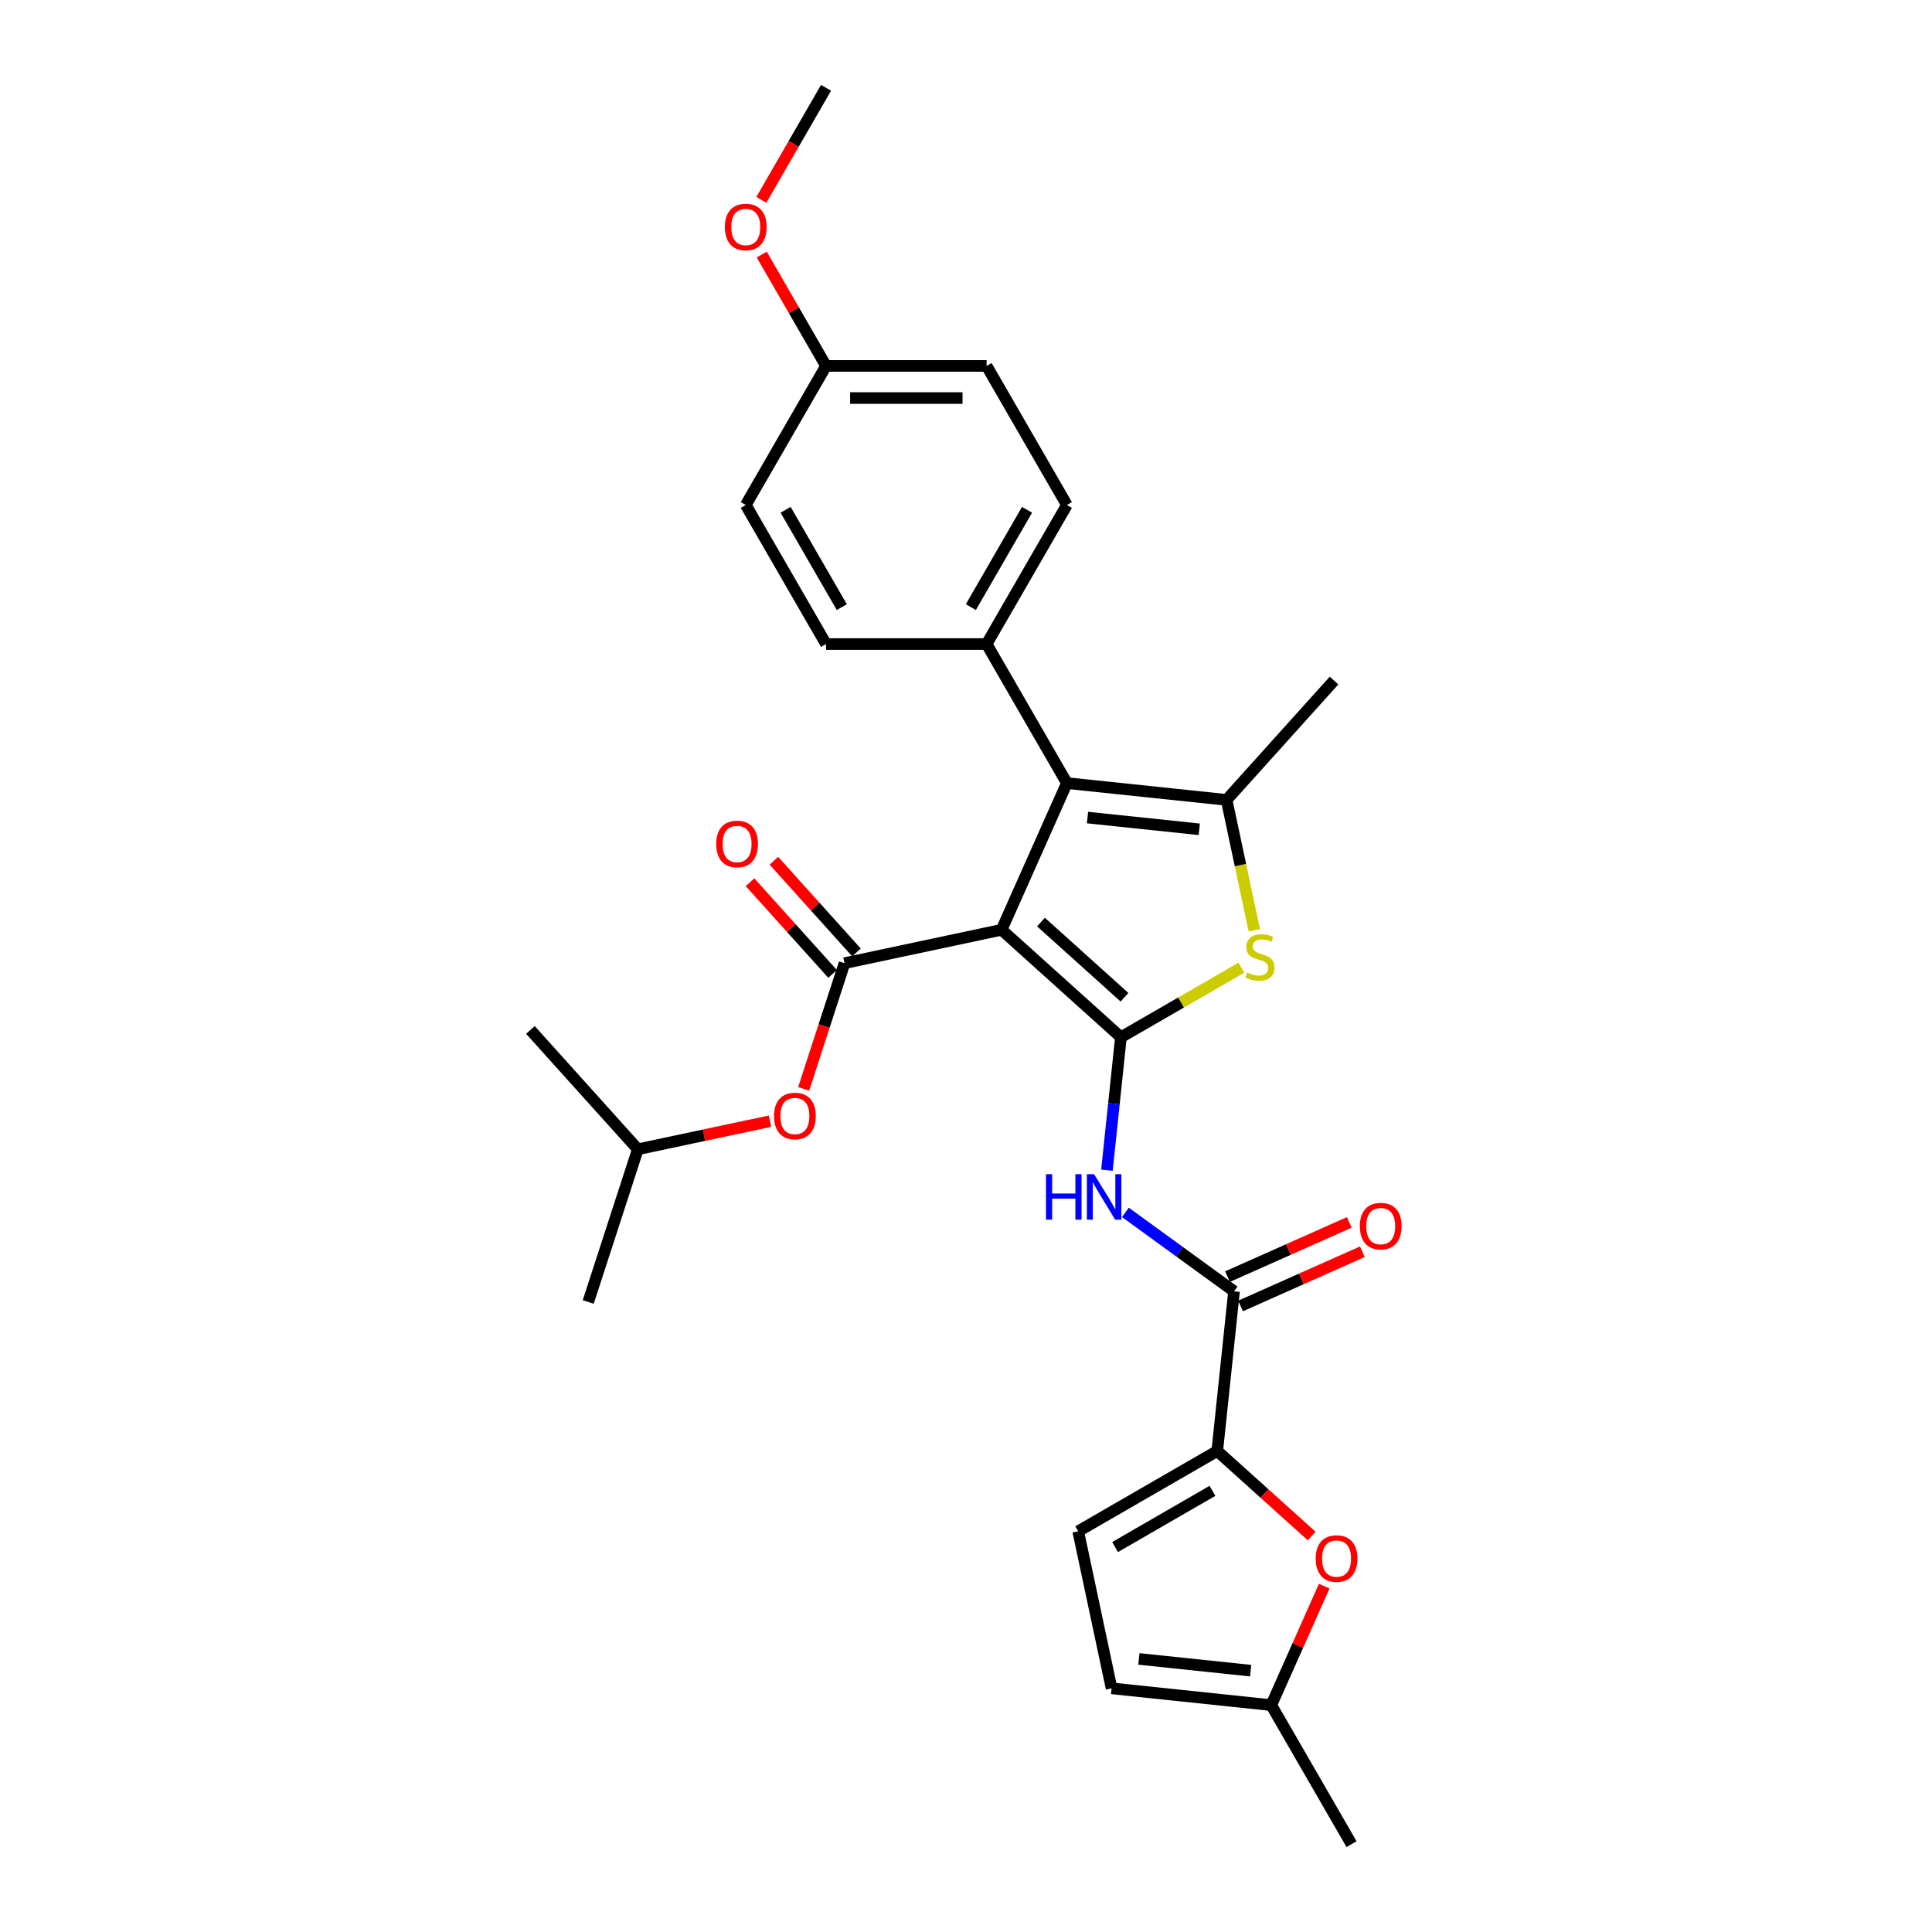 <?xml version='1.0' encoding='iso-8859-1'?>
<svg version='1.1' baseProfile='full'
              xmlns='http://www.w3.org/2000/svg'
                      xmlns:rdkit='http://www.rdkit.org/xml'
                      xmlns:xlink='http://www.w3.org/1999/xlink'
                  xml:space='preserve'
width='1000px' height='1000px' viewBox='0 0 1000 1000'>
<!-- END OF HEADER -->
<rect style='opacity:1.0;fill:#FFFFFF;stroke:none' width='1000' height='1000' x='0' y='0'> </rect>
<path class='bond-0' d='M 518.42,481.259 L 580.183,536.871' style='fill:none;fill-rule:evenodd;stroke:#000000;stroke-width:6px;stroke-linecap:butt;stroke-linejoin:miter;stroke-opacity:1' />
<path class='bond-0' d='M 538.807,477.248 L 582.041,516.176' style='fill:none;fill-rule:evenodd;stroke:#000000;stroke-width:6px;stroke-linecap:butt;stroke-linejoin:miter;stroke-opacity:1' />
<path class='bond-1' d='M 518.42,481.259 L 552.224,405.334' style='fill:none;fill-rule:evenodd;stroke:#000000;stroke-width:6px;stroke-linecap:butt;stroke-linejoin:miter;stroke-opacity:1' />
<path class='bond-2' d='M 518.42,481.259 L 437.126,498.539' style='fill:none;fill-rule:evenodd;stroke:#000000;stroke-width:6px;stroke-linecap:butt;stroke-linejoin:miter;stroke-opacity:1' />
<path class='bond-3' d='M 580.183,536.871 L 611.359,518.871' style='fill:none;fill-rule:evenodd;stroke:#000000;stroke-width:6px;stroke-linecap:butt;stroke-linejoin:miter;stroke-opacity:1' />
<path class='bond-3' d='M 611.359,518.871 L 642.535,500.872' style='fill:none;fill-rule:evenodd;stroke:#CCCC00;stroke-width:6px;stroke-linecap:butt;stroke-linejoin:miter;stroke-opacity:1' />
<path class='bond-5' d='M 580.183,536.871 L 576.567,571.275' style='fill:none;fill-rule:evenodd;stroke:#000000;stroke-width:6px;stroke-linecap:butt;stroke-linejoin:miter;stroke-opacity:1' />
<path class='bond-5' d='M 576.567,571.275 L 572.951,605.68' style='fill:none;fill-rule:evenodd;stroke:#0000FF;stroke-width:6px;stroke-linecap:butt;stroke-linejoin:miter;stroke-opacity:1' />
<path class='bond-4' d='M 552.224,405.334 L 634.879,414.021' style='fill:none;fill-rule:evenodd;stroke:#000000;stroke-width:6px;stroke-linecap:butt;stroke-linejoin:miter;stroke-opacity:1' />
<path class='bond-4' d='M 562.885,423.168 L 620.744,429.249' style='fill:none;fill-rule:evenodd;stroke:#000000;stroke-width:6px;stroke-linecap:butt;stroke-linejoin:miter;stroke-opacity:1' />
<path class='bond-12' d='M 552.224,405.334 L 510.669,333.358' style='fill:none;fill-rule:evenodd;stroke:#000000;stroke-width:6px;stroke-linecap:butt;stroke-linejoin:miter;stroke-opacity:1' />
<path class='bond-10' d='M 437.126,498.539 L 426.555,531.071' style='fill:none;fill-rule:evenodd;stroke:#000000;stroke-width:6px;stroke-linecap:butt;stroke-linejoin:miter;stroke-opacity:1' />
<path class='bond-10' d='M 426.555,531.071 L 415.985,563.602' style='fill:none;fill-rule:evenodd;stroke:#FF0000;stroke-width:6px;stroke-linecap:butt;stroke-linejoin:miter;stroke-opacity:1' />
<path class='bond-14' d='M 443.302,492.978 L 421.937,469.249' style='fill:none;fill-rule:evenodd;stroke:#000000;stroke-width:6px;stroke-linecap:butt;stroke-linejoin:miter;stroke-opacity:1' />
<path class='bond-14' d='M 421.937,469.249 L 400.572,445.521' style='fill:none;fill-rule:evenodd;stroke:#FF0000;stroke-width:6px;stroke-linecap:butt;stroke-linejoin:miter;stroke-opacity:1' />
<path class='bond-14' d='M 430.949,504.1 L 409.584,480.372' style='fill:none;fill-rule:evenodd;stroke:#000000;stroke-width:6px;stroke-linecap:butt;stroke-linejoin:miter;stroke-opacity:1' />
<path class='bond-14' d='M 409.584,480.372 L 388.22,456.644' style='fill:none;fill-rule:evenodd;stroke:#FF0000;stroke-width:6px;stroke-linecap:butt;stroke-linejoin:miter;stroke-opacity:1' />
<path class='bond-28' d='M 649.223,481.503 L 642.051,447.762' style='fill:none;fill-rule:evenodd;stroke:#CCCC00;stroke-width:6px;stroke-linecap:butt;stroke-linejoin:miter;stroke-opacity:1' />
<path class='bond-28' d='M 642.051,447.762 L 634.879,414.021' style='fill:none;fill-rule:evenodd;stroke:#000000;stroke-width:6px;stroke-linecap:butt;stroke-linejoin:miter;stroke-opacity:1' />
<path class='bond-18' d='M 634.879,414.021 L 690.491,352.258' style='fill:none;fill-rule:evenodd;stroke:#000000;stroke-width:6px;stroke-linecap:butt;stroke-linejoin:miter;stroke-opacity:1' />
<path class='bond-7' d='M 582.5,627.521 L 610.617,647.949' style='fill:none;fill-rule:evenodd;stroke:#0000FF;stroke-width:6px;stroke-linecap:butt;stroke-linejoin:miter;stroke-opacity:1' />
<path class='bond-7' d='M 610.617,647.949 L 638.734,668.377' style='fill:none;fill-rule:evenodd;stroke:#000000;stroke-width:6px;stroke-linecap:butt;stroke-linejoin:miter;stroke-opacity:1' />
<path class='bond-6' d='M 630.046,751.033 L 638.734,668.377' style='fill:none;fill-rule:evenodd;stroke:#000000;stroke-width:6px;stroke-linecap:butt;stroke-linejoin:miter;stroke-opacity:1' />
<path class='bond-8' d='M 630.046,751.033 L 654.487,773.039' style='fill:none;fill-rule:evenodd;stroke:#000000;stroke-width:6px;stroke-linecap:butt;stroke-linejoin:miter;stroke-opacity:1' />
<path class='bond-8' d='M 654.487,773.039 L 678.927,795.045' style='fill:none;fill-rule:evenodd;stroke:#FF0000;stroke-width:6px;stroke-linecap:butt;stroke-linejoin:miter;stroke-opacity:1' />
<path class='bond-9' d='M 630.046,751.033 L 558.07,792.588' style='fill:none;fill-rule:evenodd;stroke:#000000;stroke-width:6px;stroke-linecap:butt;stroke-linejoin:miter;stroke-opacity:1' />
<path class='bond-9' d='M 627.561,771.661 L 577.178,800.75' style='fill:none;fill-rule:evenodd;stroke:#000000;stroke-width:6px;stroke-linecap:butt;stroke-linejoin:miter;stroke-opacity:1' />
<path class='bond-15' d='M 642.114,675.97 L 673.636,661.935' style='fill:none;fill-rule:evenodd;stroke:#000000;stroke-width:6px;stroke-linecap:butt;stroke-linejoin:miter;stroke-opacity:1' />
<path class='bond-15' d='M 673.636,661.935 L 705.157,647.901' style='fill:none;fill-rule:evenodd;stroke:#FF0000;stroke-width:6px;stroke-linecap:butt;stroke-linejoin:miter;stroke-opacity:1' />
<path class='bond-15' d='M 635.353,660.785 L 666.875,646.75' style='fill:none;fill-rule:evenodd;stroke:#000000;stroke-width:6px;stroke-linecap:butt;stroke-linejoin:miter;stroke-opacity:1' />
<path class='bond-15' d='M 666.875,646.75 L 698.396,632.716' style='fill:none;fill-rule:evenodd;stroke:#FF0000;stroke-width:6px;stroke-linecap:butt;stroke-linejoin:miter;stroke-opacity:1' />
<path class='bond-11' d='M 685.423,820.989 L 671.714,851.779' style='fill:none;fill-rule:evenodd;stroke:#FF0000;stroke-width:6px;stroke-linecap:butt;stroke-linejoin:miter;stroke-opacity:1' />
<path class='bond-11' d='M 671.714,851.779 L 658.005,882.57' style='fill:none;fill-rule:evenodd;stroke:#000000;stroke-width:6px;stroke-linecap:butt;stroke-linejoin:miter;stroke-opacity:1' />
<path class='bond-13' d='M 558.07,792.588 L 575.35,873.882' style='fill:none;fill-rule:evenodd;stroke:#000000;stroke-width:6px;stroke-linecap:butt;stroke-linejoin:miter;stroke-opacity:1' />
<path class='bond-23' d='M 398.561,580.32 L 364.355,587.59' style='fill:none;fill-rule:evenodd;stroke:#FF0000;stroke-width:6px;stroke-linecap:butt;stroke-linejoin:miter;stroke-opacity:1' />
<path class='bond-23' d='M 364.355,587.59 L 330.149,594.861' style='fill:none;fill-rule:evenodd;stroke:#000000;stroke-width:6px;stroke-linecap:butt;stroke-linejoin:miter;stroke-opacity:1' />
<path class='bond-24' d='M 658.005,882.57 L 699.56,954.545' style='fill:none;fill-rule:evenodd;stroke:#000000;stroke-width:6px;stroke-linecap:butt;stroke-linejoin:miter;stroke-opacity:1' />
<path class='bond-30' d='M 658.005,882.57 L 575.35,873.882' style='fill:none;fill-rule:evenodd;stroke:#000000;stroke-width:6px;stroke-linecap:butt;stroke-linejoin:miter;stroke-opacity:1' />
<path class='bond-30' d='M 647.344,864.735 L 589.486,858.654' style='fill:none;fill-rule:evenodd;stroke:#000000;stroke-width:6px;stroke-linecap:butt;stroke-linejoin:miter;stroke-opacity:1' />
<path class='bond-16' d='M 510.669,333.358 L 552.224,261.382' style='fill:none;fill-rule:evenodd;stroke:#000000;stroke-width:6px;stroke-linecap:butt;stroke-linejoin:miter;stroke-opacity:1' />
<path class='bond-16' d='M 502.507,314.251 L 531.596,263.867' style='fill:none;fill-rule:evenodd;stroke:#000000;stroke-width:6px;stroke-linecap:butt;stroke-linejoin:miter;stroke-opacity:1' />
<path class='bond-17' d='M 510.669,333.358 L 427.558,333.358' style='fill:none;fill-rule:evenodd;stroke:#000000;stroke-width:6px;stroke-linecap:butt;stroke-linejoin:miter;stroke-opacity:1' />
<path class='bond-21' d='M 552.224,261.382 L 510.669,189.406' style='fill:none;fill-rule:evenodd;stroke:#000000;stroke-width:6px;stroke-linecap:butt;stroke-linejoin:miter;stroke-opacity:1' />
<path class='bond-20' d='M 427.558,333.358 L 386.003,261.382' style='fill:none;fill-rule:evenodd;stroke:#000000;stroke-width:6px;stroke-linecap:butt;stroke-linejoin:miter;stroke-opacity:1' />
<path class='bond-20' d='M 435.72,314.251 L 406.631,263.867' style='fill:none;fill-rule:evenodd;stroke:#000000;stroke-width:6px;stroke-linecap:butt;stroke-linejoin:miter;stroke-opacity:1' />
<path class='bond-19' d='M 427.558,189.406 L 386.003,261.382' style='fill:none;fill-rule:evenodd;stroke:#000000;stroke-width:6px;stroke-linecap:butt;stroke-linejoin:miter;stroke-opacity:1' />
<path class='bond-22' d='M 427.558,189.406 L 410.922,160.591' style='fill:none;fill-rule:evenodd;stroke:#000000;stroke-width:6px;stroke-linecap:butt;stroke-linejoin:miter;stroke-opacity:1' />
<path class='bond-22' d='M 410.922,160.591 L 394.285,131.775' style='fill:none;fill-rule:evenodd;stroke:#FF0000;stroke-width:6px;stroke-linecap:butt;stroke-linejoin:miter;stroke-opacity:1' />
<path class='bond-29' d='M 427.558,189.406 L 510.669,189.406' style='fill:none;fill-rule:evenodd;stroke:#000000;stroke-width:6px;stroke-linecap:butt;stroke-linejoin:miter;stroke-opacity:1' />
<path class='bond-29' d='M 440.025,206.028 L 498.202,206.028' style='fill:none;fill-rule:evenodd;stroke:#000000;stroke-width:6px;stroke-linecap:butt;stroke-linejoin:miter;stroke-opacity:1' />
<path class='bond-25' d='M 394.074,103.451 L 410.816,74.453' style='fill:none;fill-rule:evenodd;stroke:#FF0000;stroke-width:6px;stroke-linecap:butt;stroke-linejoin:miter;stroke-opacity:1' />
<path class='bond-25' d='M 410.816,74.453 L 427.558,45.455' style='fill:none;fill-rule:evenodd;stroke:#000000;stroke-width:6px;stroke-linecap:butt;stroke-linejoin:miter;stroke-opacity:1' />
<path class='bond-26' d='M 330.149,594.861 L 304.466,673.904' style='fill:none;fill-rule:evenodd;stroke:#000000;stroke-width:6px;stroke-linecap:butt;stroke-linejoin:miter;stroke-opacity:1' />
<path class='bond-27' d='M 330.149,594.861 L 274.537,533.098' style='fill:none;fill-rule:evenodd;stroke:#000000;stroke-width:6px;stroke-linecap:butt;stroke-linejoin:miter;stroke-opacity:1' />
<path  class='atom-4' d='M 645.51 503.394
Q 645.776 503.494, 646.873 503.959
Q 647.97 504.424, 649.167 504.724
Q 650.397 504.99, 651.594 504.99
Q 653.821 504.99, 655.118 503.926
Q 656.414 502.829, 656.414 500.934
Q 656.414 499.637, 655.749 498.839
Q 655.118 498.042, 654.12 497.609
Q 653.123 497.177, 651.461 496.679
Q 649.366 496.047, 648.103 495.449
Q 646.873 494.85, 645.976 493.587
Q 645.111 492.324, 645.111 490.196
Q 645.111 487.237, 647.106 485.409
Q 649.134 483.58, 653.123 483.58
Q 655.849 483.58, 658.941 484.877
L 658.176 487.437
Q 655.35 486.273, 653.223 486.273
Q 650.929 486.273, 649.666 487.237
Q 648.402 488.168, 648.436 489.797
Q 648.436 491.06, 649.067 491.825
Q 649.732 492.59, 650.663 493.022
Q 651.627 493.454, 653.223 493.953
Q 655.35 494.617, 656.614 495.282
Q 657.877 495.947, 658.775 497.31
Q 659.705 498.64, 659.705 500.934
Q 659.705 504.192, 657.511 505.954
Q 655.35 507.682, 651.727 507.682
Q 649.632 507.682, 648.037 507.217
Q 646.474 506.785, 644.613 506.02
L 645.51 503.394
' fill='#CCCC00'/>
<path  class='atom-6' d='M 541.393 607.758
L 544.585 607.758
L 544.585 617.764
L 556.619 617.764
L 556.619 607.758
L 559.81 607.758
L 559.81 631.295
L 556.619 631.295
L 556.619 620.424
L 544.585 620.424
L 544.585 631.295
L 541.393 631.295
L 541.393 607.758
' fill='#0000FF'/>
<path  class='atom-6' d='M 566.293 607.758
L 574.006 620.224
Q 574.77 621.454, 576 623.682
Q 577.23 625.909, 577.297 626.042
L 577.297 607.758
L 580.422 607.758
L 580.422 631.295
L 577.197 631.295
L 568.919 617.664
Q 567.955 616.069, 566.925 614.24
Q 565.927 612.412, 565.628 611.847
L 565.628 631.295
L 562.57 631.295
L 562.57 607.758
L 566.293 607.758
' fill='#0000FF'/>
<path  class='atom-9' d='M 681.005 806.711
Q 681.005 801.059, 683.797 797.901
Q 686.59 794.743, 691.809 794.743
Q 697.029 794.743, 699.821 797.901
Q 702.614 801.059, 702.614 806.711
Q 702.614 812.429, 699.788 815.687
Q 696.962 818.911, 691.809 818.911
Q 686.623 818.911, 683.797 815.687
Q 681.005 812.462, 681.005 806.711
M 691.809 816.252
Q 695.4 816.252, 697.328 813.858
Q 699.289 811.432, 699.289 806.711
Q 699.289 802.09, 697.328 799.763
Q 695.4 797.402, 691.809 797.402
Q 688.219 797.402, 686.258 799.73
Q 684.329 802.057, 684.329 806.711
Q 684.329 811.465, 686.258 813.858
Q 688.219 816.252, 691.809 816.252
' fill='#FF0000'/>
<path  class='atom-11' d='M 400.639 577.648
Q 400.639 571.996, 403.431 568.838
Q 406.224 565.68, 411.443 565.68
Q 416.662 565.68, 419.455 568.838
Q 422.247 571.996, 422.247 577.648
Q 422.247 583.366, 419.422 586.624
Q 416.596 589.849, 411.443 589.849
Q 406.257 589.849, 403.431 586.624
Q 400.639 583.399, 400.639 577.648
M 411.443 587.189
Q 415.033 587.189, 416.962 584.796
Q 418.923 582.369, 418.923 577.648
Q 418.923 573.027, 416.962 570.7
Q 415.033 568.34, 411.443 568.34
Q 407.853 568.34, 405.891 570.667
Q 403.963 572.994, 403.963 577.648
Q 403.963 582.402, 405.891 584.796
Q 407.853 587.189, 411.443 587.189
' fill='#FF0000'/>
<path  class='atom-15' d='M 370.709 436.842
Q 370.709 431.19, 373.502 428.032
Q 376.294 424.874, 381.514 424.874
Q 386.733 424.874, 389.526 428.032
Q 392.318 431.19, 392.318 436.842
Q 392.318 442.56, 389.492 445.818
Q 386.667 449.043, 381.514 449.043
Q 376.328 449.043, 373.502 445.818
Q 370.709 442.593, 370.709 436.842
M 381.514 446.383
Q 385.104 446.383, 387.032 443.99
Q 388.994 441.563, 388.994 436.842
Q 388.994 432.221, 387.032 429.894
Q 385.104 427.534, 381.514 427.534
Q 377.923 427.534, 375.962 429.861
Q 374.034 432.188, 374.034 436.842
Q 374.034 441.596, 375.962 443.99
Q 377.923 446.383, 381.514 446.383
' fill='#FF0000'/>
<path  class='atom-16' d='M 703.854 634.64
Q 703.854 628.988, 706.647 625.83
Q 709.439 622.672, 714.659 622.672
Q 719.878 622.672, 722.671 625.83
Q 725.463 628.988, 725.463 634.64
Q 725.463 640.358, 722.637 643.616
Q 719.812 646.84, 714.659 646.84
Q 709.473 646.84, 706.647 643.616
Q 703.854 640.391, 703.854 634.64
M 714.659 644.181
Q 718.249 644.181, 720.177 641.787
Q 722.139 639.36, 722.139 634.64
Q 722.139 630.019, 720.177 627.692
Q 718.249 625.331, 714.659 625.331
Q 711.068 625.331, 709.107 627.658
Q 707.179 629.985, 707.179 634.64
Q 707.179 639.394, 709.107 641.787
Q 711.068 644.181, 714.659 644.181
' fill='#FF0000'/>
<path  class='atom-23' d='M 375.199 117.497
Q 375.199 111.845, 377.991 108.687
Q 380.784 105.529, 386.003 105.529
Q 391.222 105.529, 394.015 108.687
Q 396.807 111.845, 396.807 117.497
Q 396.807 123.215, 393.982 126.473
Q 391.156 129.698, 386.003 129.698
Q 380.817 129.698, 377.991 126.473
Q 375.199 123.248, 375.199 117.497
M 386.003 127.038
Q 389.593 127.038, 391.522 124.644
Q 393.483 122.218, 393.483 117.497
Q 393.483 112.876, 391.522 110.549
Q 389.593 108.188, 386.003 108.188
Q 382.413 108.188, 380.451 110.516
Q 378.523 112.843, 378.523 117.497
Q 378.523 122.251, 380.451 124.644
Q 382.413 127.038, 386.003 127.038
' fill='#FF0000'/>
</svg>
